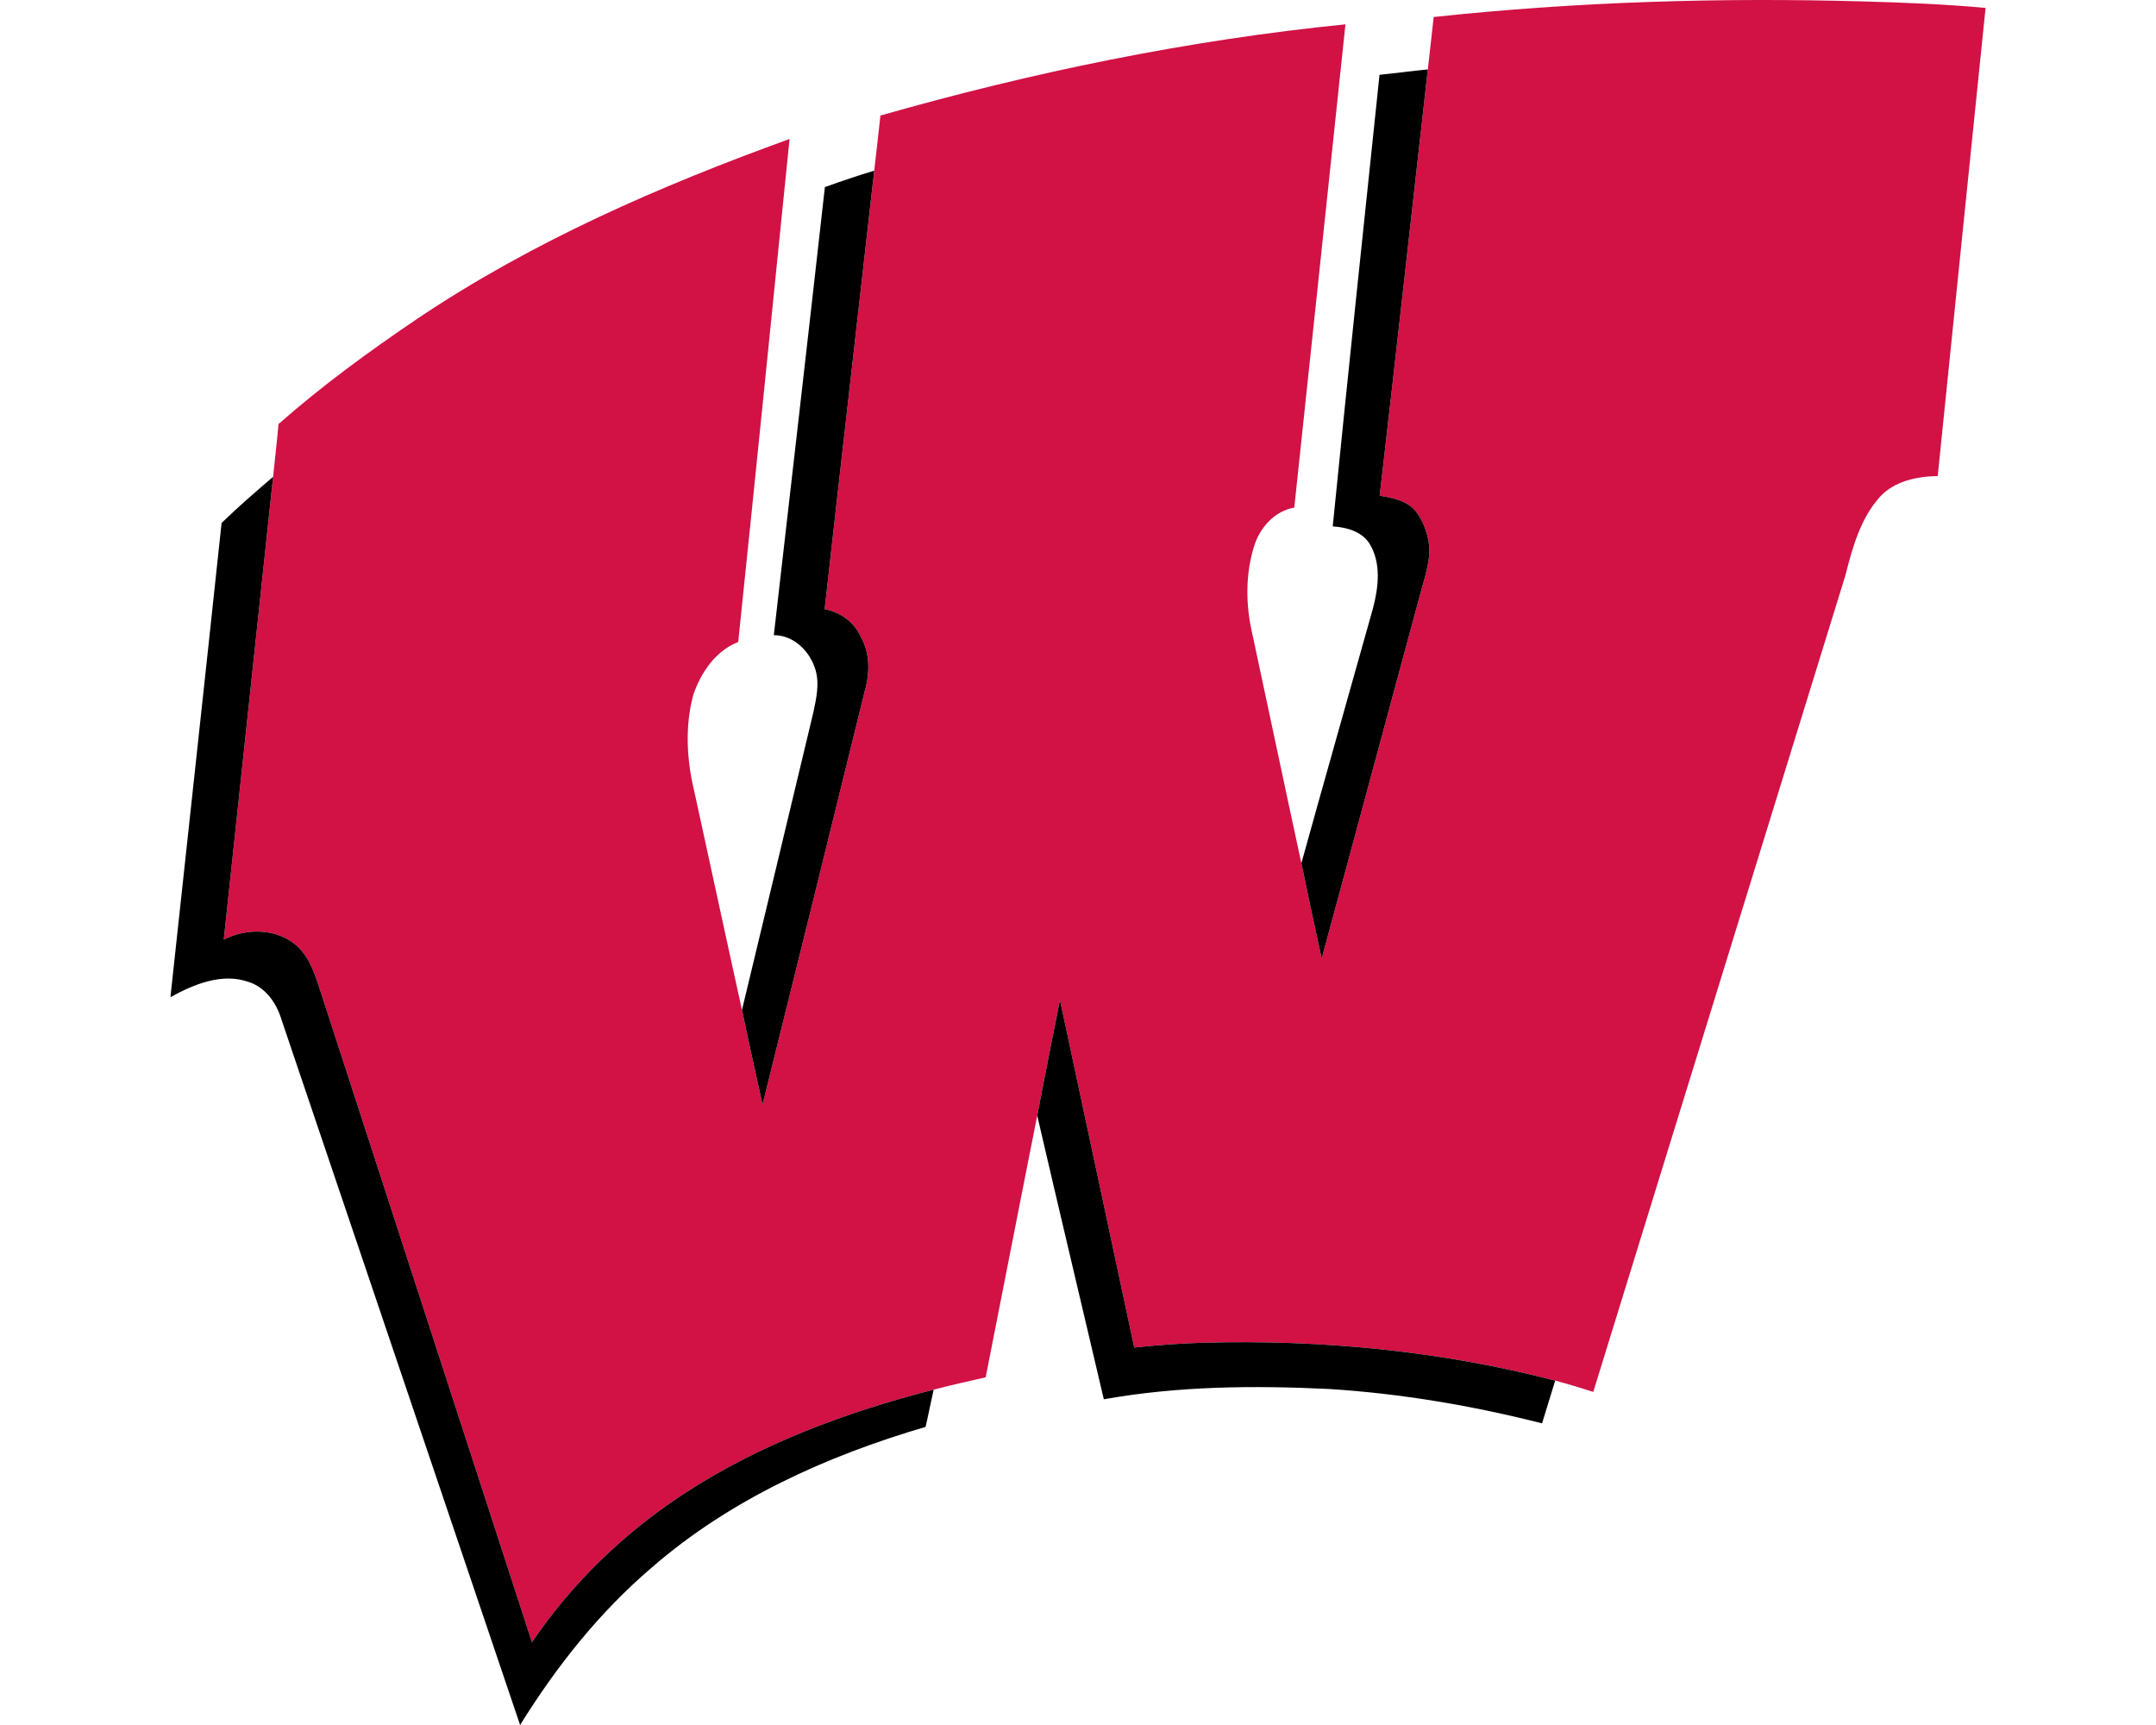 <?xml version="1.0" encoding="UTF-8"?>
<!DOCTYPE svg PUBLIC "-//W3C//DTD SVG 1.1//EN" "http://www.w3.org/Graphics/SVG/1.1/DTD/svg11.dtd">
<!-- Creator: CorelDRAW -->
<svg xmlns="http://www.w3.org/2000/svg" xml:space="preserve" width="2000px" height="1600px" version="1.1" style="shape-rendering:geometricPrecision; text-rendering:geometricPrecision; image-rendering:optimizeQuality; fill-rule:evenodd; clip-rule:evenodd"
viewBox="0 0 2000 1600"
 xmlns:xlink="http://www.w3.org/1999/xlink">
 <defs>
  <style type="text/css">
   <![CDATA[
    .fil1 {fill:black;fill-rule:nonzero}
    .fil0 {fill:#D21145;fill-rule:nonzero}
   ]]>
  </style>
 </defs>
 <g id="Capa_x0020_1">
  <g id="Wisconsin_x0020_Badgers.cdr">
   <path class="fil0" d="M1329.95 15.77c132.21,-14.11 265.34,-18.21 398.19,-14.45 37.97,1.04 75.93,2.56 113.77,6.01 -14.7,144.77 -29.77,289.49 -44.39,434.23 -19.16,0.31 -39.9,4.56 -53.49,19.13 -18.26,20.25 -25.61,47.3 -32.19,73.12 -77.89,252.42 -155.93,504.82 -233.87,757.26 -11.69,-3.84 -23.45,-7.35 -35.31,-10.49 -106.11,-27.52 -216.34,-38.2 -325.8,-35.18 -21.61,0.62 -43.2,2.14 -64.68,4.51 -23.06,-107.47 -45.81,-215 -68.92,-322.44 -7.09,35.77 -14.29,71.49 -21.07,107.31 -16.15,80.86 -31.8,161.82 -47.84,242.73 -16.1,3.74 -32.27,7.22 -48.26,11.45 -81.42,20.94 -161.58,50.55 -232.17,96.87 -55.12,36.11 -103.48,82.76 -140.44,137.39 -65.66,-202.15 -131.46,-404.28 -197.04,-606.46 -5.19,-15.91 -11.17,-33.32 -25.69,-43.09 -18.54,-12.75 -43.54,-12.1 -63.16,-2.2 15.37,-143.06 30.46,-286.15 45.75,-429.22 1.62,-16.3 3.61,-32.6 5.03,-48.92 40.44,-35.67 84.13,-67.5 128.75,-97.68 106.52,-71.59 224.98,-123.2 345.3,-166.71 -15.76,155.52 -31.42,311.04 -47.62,466.51 -20.94,8.18 -34.69,28.45 -41.67,49.03 -7.87,29.12 -6.17,60.17 0.87,89.29 14.81,67.65 29.33,135.36 44.29,202.98 6.11,29.3 12.63,58.52 19.08,87.74 31.83,-127.9 63.45,-255.87 94.91,-383.87 4.7,-16.46 4.85,-34.77 -3.79,-49.99 -6.01,-13.67 -19.03,-22.85 -33.5,-25.64 15.11,-135.58 30.74,-271.11 45.99,-406.7 1.9,-17.02 3.92,-34.07 5.75,-51.12 141.05,-40.23 285.3,-69.97 431.36,-84.59 -15.68,149.41 -31.6,298.82 -47.46,448.22 -18.49,3.25 -32.08,18.76 -37.37,36.11 -8.07,26.13 -7.76,54.47 -1.57,80.96 15.24,70.93 30.15,141.91 45.52,212.81 6.06,29.5 12.38,58.93 18.85,88.36 30.9,-113.51 61.33,-227.17 92.13,-340.71 4.05,-15.11 9.77,-30.64 6.96,-46.52 -1.93,-10.09 -5.7,-20.12 -12.25,-28.17 -8.28,-9.46 -21.28,-11.84 -33.04,-13.9 15.27,-131.72 29.77,-263.56 44.65,-395.33 1.75,-16.22 3.74,-32.42 5.44,-48.64z"/>
   <path class="fil1" d="M1279.71 69.39c14.93,-1.5 29.81,-3.56 44.8,-4.98 -14.88,131.77 -29.38,263.61 -44.65,395.33 11.76,2.06 24.76,4.44 33.04,13.9 6.55,8.05 10.32,18.08 12.25,28.17 2.81,15.88 -2.91,31.41 -6.96,46.52 -30.8,113.54 -61.23,227.2 -92.13,340.71 -6.47,-29.43 -12.79,-58.86 -18.85,-88.36 21.92,-79.05 44.44,-157.95 66.57,-236.95 4.95,-19.19 7.55,-41.06 -3,-58.91 -7.09,-11.81 -21.56,-15.78 -34.48,-16.55 13.95,-139.67 28.78,-279.27 43.41,-418.88zm-296.45 858.08c23.11,107.44 45.86,214.97 68.92,322.44 21.48,-2.37 43.07,-3.89 64.68,-4.51 109.46,-3.02 219.69,7.66 325.8,35.18 -4.08,13.2 -8.13,26.41 -12.18,39.61 -64.73,-16.4 -130.89,-27.67 -197.56,-31.85 -69.69,-3.38 -140.12,-2.74 -208.96,9.54 -20.53,-87.71 -41.45,-175.35 -61.77,-263.1 6.78,-35.82 13.98,-71.54 21.07,-107.31zm-777.71 -442.38c15.34,-14.93 31.54,-28.91 47.79,-42.84 -15.29,143.07 -30.38,286.16 -45.75,429.22 19.62,-9.9 44.62,-10.55 63.16,2.2 14.52,9.77 20.5,27.18 25.69,43.09 65.58,202.18 131.38,404.31 197.04,606.46 36.96,-54.63 85.32,-101.28 140.44,-137.39 70.59,-46.32 150.75,-75.93 232.17,-96.87 -2.63,11.47 -4.8,23.06 -7.48,34.53 -91.89,26.93 -181.59,67.39 -254.33,130.74 -48.41,41.34 -88.36,91.79 -121.81,145.77 -73.76,-218.14 -147.53,-436.31 -221.39,-654.4 -4.54,-15.06 -14.47,-29.48 -29.95,-34.64 -24.78,-9.03 -51.32,1.93 -73.04,13.98 15.81,-146.62 31.86,-293.2 47.46,-439.85zm559.65 -311.53c15.11,-5.47 30.35,-10.65 45.78,-15.27 -15.25,135.59 -30.88,271.12 -45.99,406.7 14.47,2.79 27.49,11.97 33.5,25.64 8.64,15.22 8.49,33.53 3.79,49.99 -31.46,128 -63.08,255.97 -94.91,383.87 -6.45,-29.22 -12.97,-58.44 -19.08,-87.74 22.07,-91.84 44.18,-183.66 66.1,-275.53 2.71,-12.84 5.93,-26.41 2.24,-39.41 -4.85,-17.2 -20.01,-32.8 -38.81,-32.65 15.91,-138.52 31.88,-277.05 47.38,-415.6z"/>
  </g>
 </g>
</svg>
